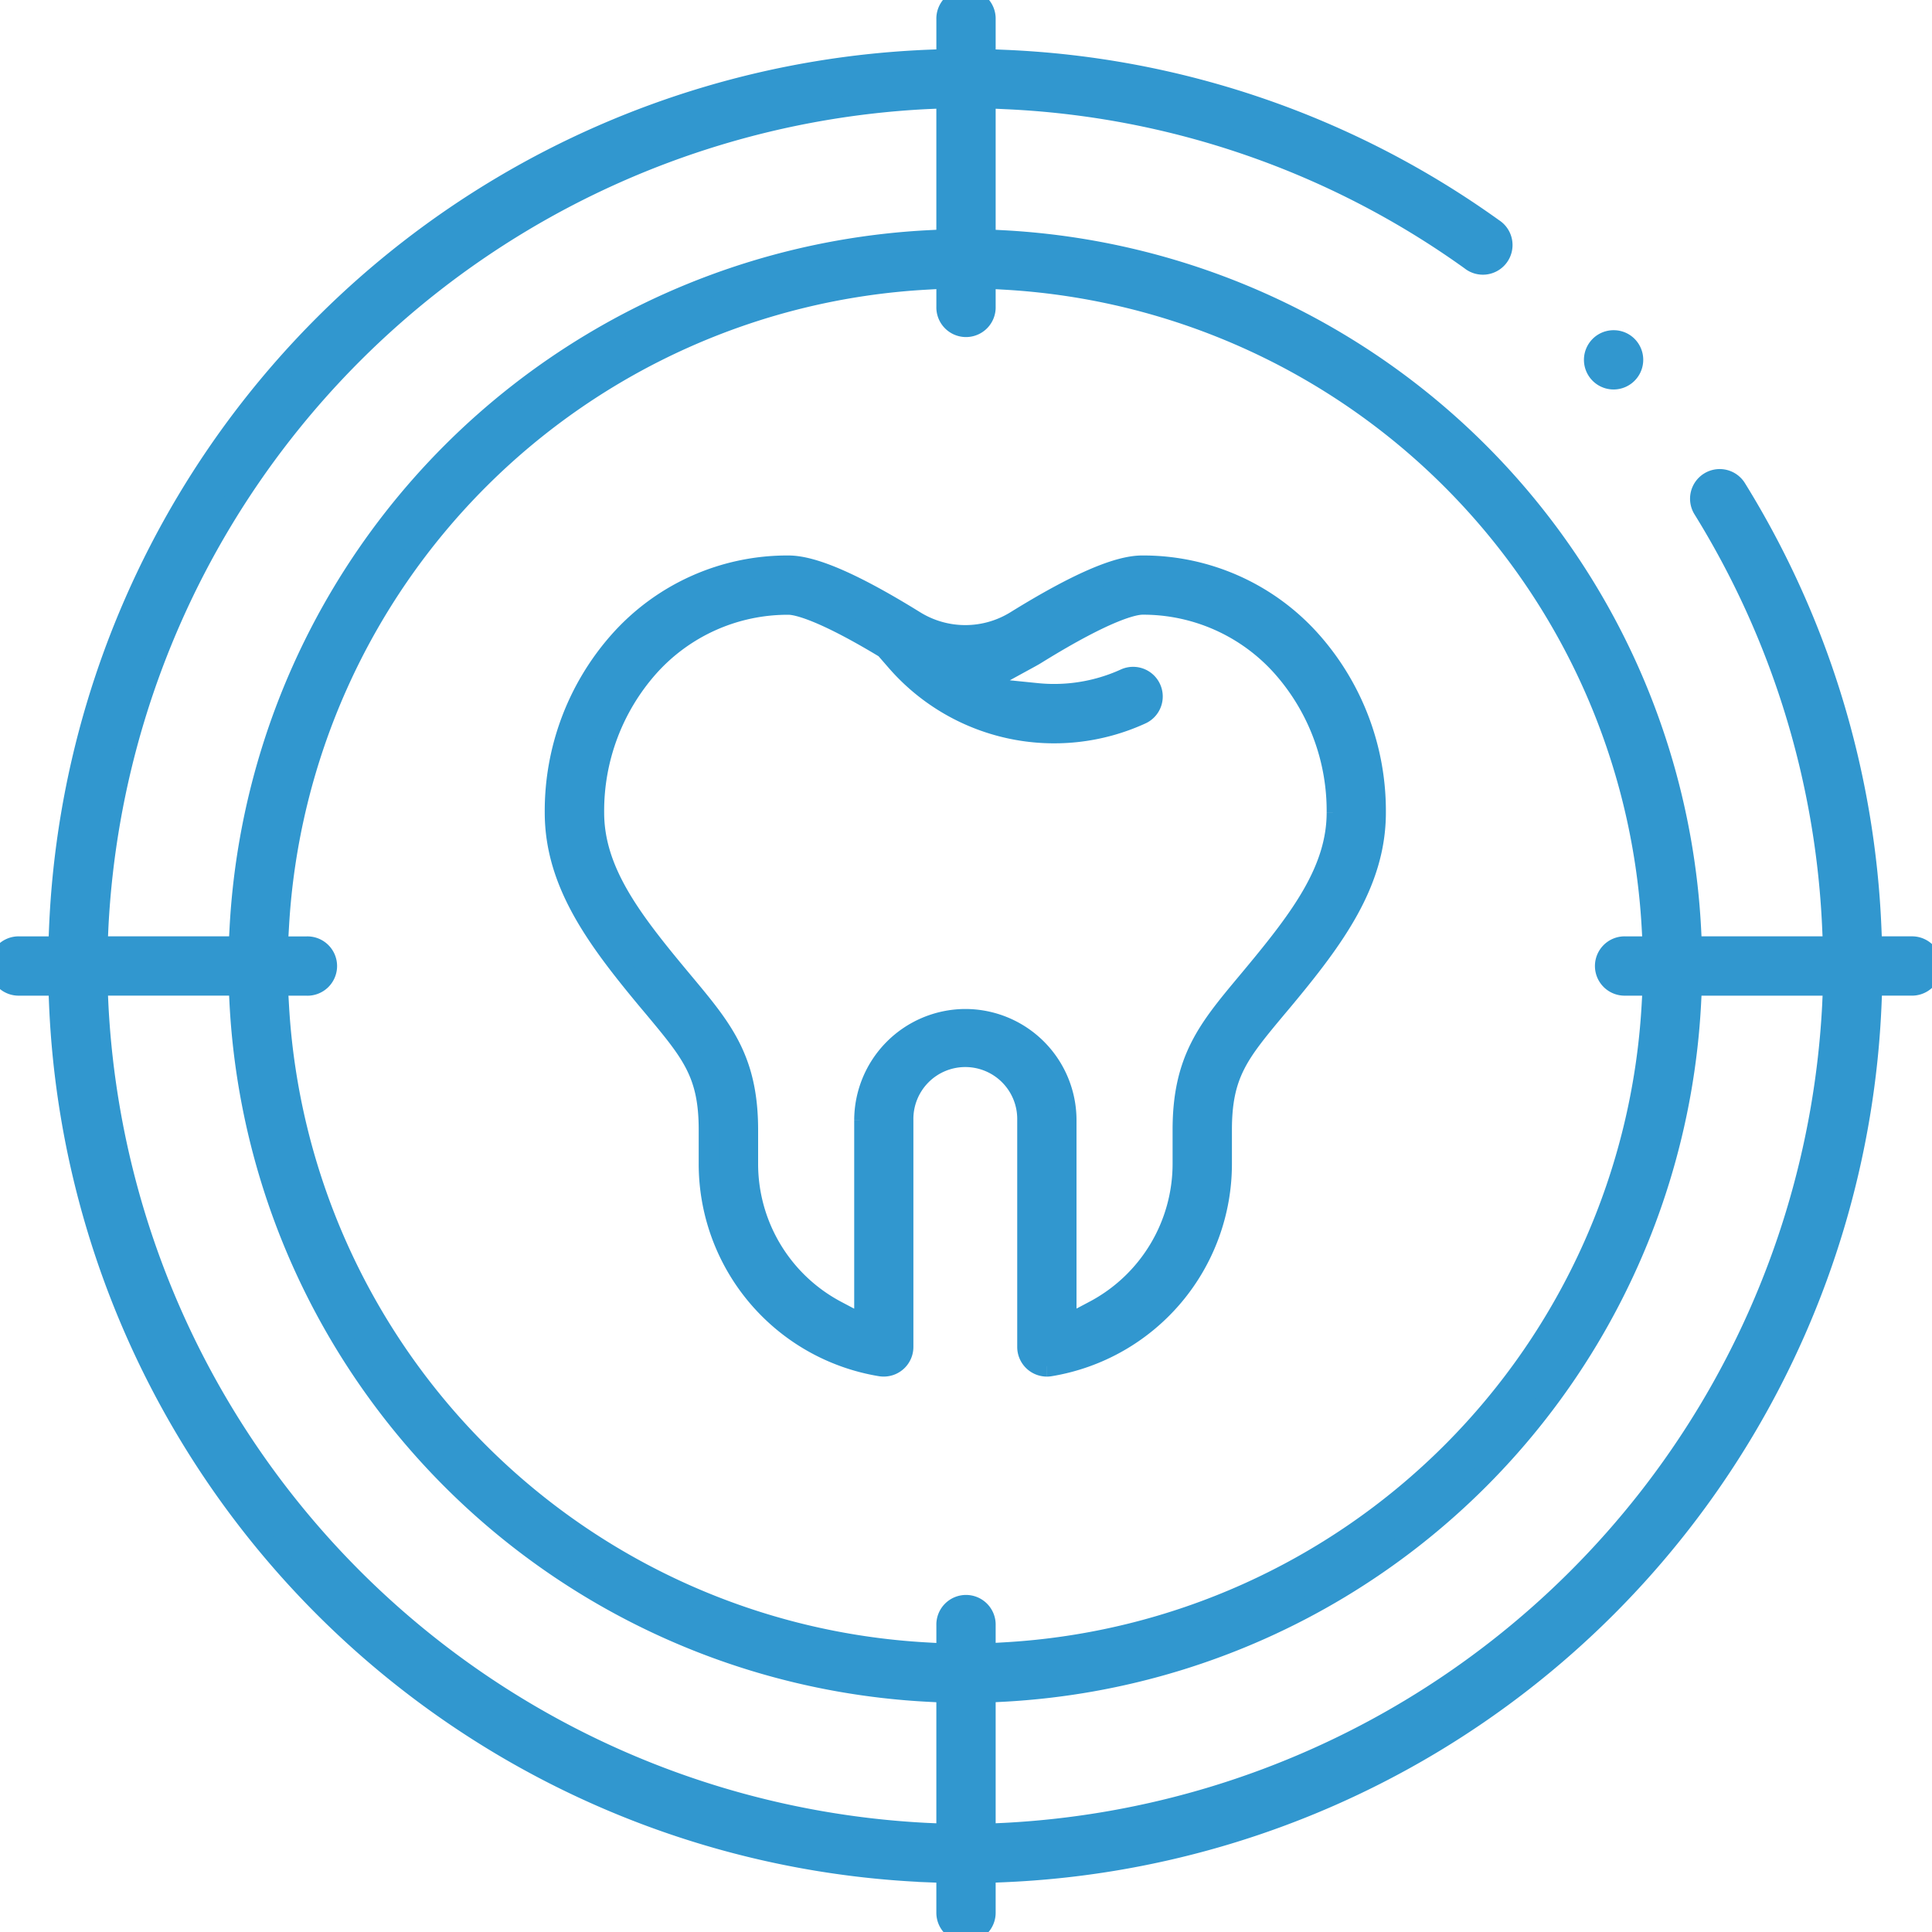 <?xml version="1.0" encoding="UTF-8"?>
<svg xmlns="http://www.w3.org/2000/svg" xmlns:xlink="http://www.w3.org/1999/xlink" id="Group_5843" data-name="Group 5843" width="92.836" height="92.836" viewBox="0 0 92.836 92.836">
  <defs>
    <clipPath id="clip-path">
      <rect id="Rectangle_8248" data-name="Rectangle 8248" width="92.836" height="92.836" fill="#3197cf" stroke="#3197cf" stroke-width="1"></rect>
    </clipPath>
  </defs>
  <g id="Group_5842" data-name="Group 5842" clip-path="url(#clip-path)">
    <path id="Path_14687" data-name="Path 14687" d="M260.728,57.355a.924.924,0,1,1,.007-1.848.92.92,0,0,1,.455.118.926.926,0,0,1-.462,1.73" transform="translate(-183.196 -39.14)" fill="#3197cf" stroke="#3197cf" stroke-width="1"></path>
    <path id="Path_14688" data-name="Path 14688" d="M114.093,130.664a.925.925,0,0,1-.924-.925v-10.9a2.995,2.995,0,1,0-5.989,0v10.9a.924.924,0,0,1-.925.924.948.948,0,0,1-.153-.012,9.838,9.838,0,0,1-8.238-9.74v-1.6c0-2.711-.828-3.7-2.642-5.877l-.336-.4c-2.418-2.911-4.42-5.6-4.42-8.972a12.279,12.279,0,0,1,3.071-8.207,10.783,10.783,0,0,1,8.141-3.647c1.2,0,3.178.866,6.057,2.648a4.617,4.617,0,0,0,4.879,0c2.88-1.782,4.861-2.648,6.057-2.648a10.782,10.782,0,0,1,8.141,3.647,12.279,12.279,0,0,1,3.072,8.207c0,3.375-2,6.061-4.421,8.973l-.336.4c-1.813,2.173-2.641,3.165-2.641,5.876v1.6a9.839,9.839,0,0,1-8.239,9.74.913.913,0,0,1-.152.013M110.175,114a4.844,4.844,0,0,1,4.843,4.845v9.88l1.356-.716a8,8,0,0,0,4.261-7.1v-1.6c0-3.381,1.221-4.844,3.07-7.06l.333-.4c2.264-2.726,4-5.03,4-7.792a10.432,10.432,0,0,0-2.6-6.975,8.956,8.956,0,0,0-6.761-3.029c-.4.007-1.658.252-5.084,2.372-.1.063-.207.124-.312.181l-2.624,1.435,2.976.3c.268.027.54.04.81.04a8.235,8.235,0,0,0,3.415-.741.919.919,0,0,1,.379-.082.925.925,0,0,1,.866,1.251.917.917,0,0,1-.484.516,10.034,10.034,0,0,1-11.78-2.58l-.509-.585-.126-.075c-3.017-1.811-4.156-2.022-4.506-2.028h0a8.966,8.966,0,0,0-6.777,3.029,10.436,10.436,0,0,0-2.6,6.975c0,2.763,1.731,5.066,3.994,7.791l.333.4c1.85,2.217,3.071,3.681,3.071,7.062v1.6a8,8,0,0,0,4.261,7.1l1.356.716v-9.88A4.856,4.856,0,0,1,110.14,114Z" transform="translate(-63.79 -65.016)" fill="#3197cf" stroke="#3197cf" stroke-width="1"></path>
    <path id="Path_14689" data-name="Path 14689" d="M46.418,92.835a.926.926,0,0,1-.925-.925V89.982l-.888-.035A43.569,43.569,0,0,1,2.856,48.229l-.036-.887H.925a.925.925,0,1,1,0-1.849H2.82l.036-.887A43.569,43.569,0,0,1,44.606,2.888l.888-.035V.924a.925.925,0,1,1,1.849,0v1.93l.886.037a43.321,43.321,0,0,1,23.519,8.1.925.925,0,1,1-1.077,1.5A41.488,41.488,0,0,0,48.309,4.745L47.343,4.7v6.817l.877.046a34.952,34.952,0,0,1,33.02,33.051l.045.878H88.1l-.044-.966a41.7,41.7,0,0,0-6.2-20.064.925.925,0,1,1,1.572-.975,43.545,43.545,0,0,1,6.478,21.118l.037.887h1.963a.925.925,0,0,1,0,1.849H89.949l-.036.887A43.568,43.568,0,0,1,48.229,89.944l-.886.037v1.93a.926.926,0,0,1-.924.925M4.711,48.308A41.986,41.986,0,0,0,44.528,88.092l.965.042V81.318l-.878-.044A34.952,34.952,0,0,1,11.529,48.219l-.045-.878H4.667Zm76.529-.088a34.952,34.952,0,0,1-33.02,33.051l-.877.045v6.817l.967-.044A42,42,0,0,0,88.058,48.308l.043-.966H81.284Zm-67.853.1a33.01,33.01,0,0,0,31.131,31.1l.976.055V78.094a.925.925,0,1,1,1.849,0v1.376l.978-.057A33.022,33.022,0,0,0,79.382,48.319l.055-.977H78.095a.925.925,0,1,1,0-1.849h1.343l-.055-.977A33.023,33.023,0,0,0,48.321,13.421l-.978-.057V14.74a.925.925,0,1,1-1.849,0V13.363l-.976.055a33.01,33.01,0,0,0-31.131,31.1l-.056.977h1.411a.925.925,0,1,1,0,1.849H13.331ZM44.528,4.742A41.985,41.985,0,0,0,4.711,44.526l-.043.966h6.817l.045-.877A34.952,34.952,0,0,1,44.615,11.56l.878-.044V4.7Z" transform="translate(0 0.001)" fill="#3197cf" stroke="#3197cf" stroke-width="1"></path>
  </g>
</svg>
